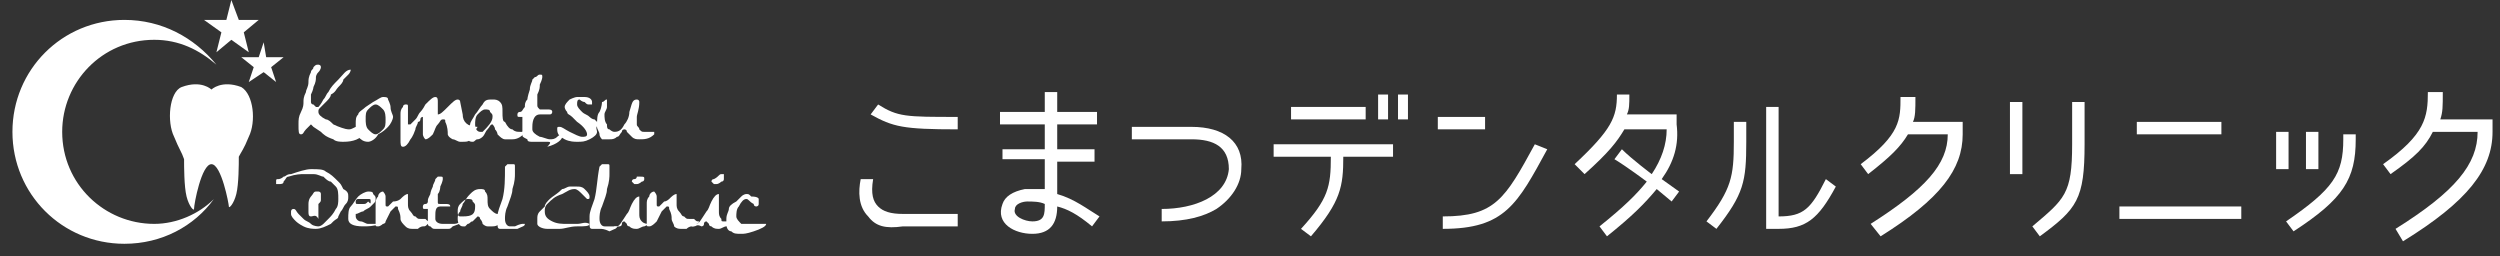 <?xml version="1.0" encoding="utf-8"?>
<!-- Generator: Adobe Illustrator 19.0.0, SVG Export Plug-In . SVG Version: 6.00 Build 0)  -->
<svg version="1.1" id="レイヤー_1" xmlns="http://www.w3.org/2000/svg" xmlns:xlink="http://www.w3.org/1999/xlink" x="0px"
	 y="0px" viewBox="0 0 100.5 10.3" style="enable-background:new 0 0 100.5 10.3;" xml:space="preserve">
<rect x="0" y="0" width="100.5" height="10.3" fill="#333333" stroke="none"/>
<style type="text/css">
	.st0{fill:#FFFFFF;}
</style>
<g id="XMLID_115_">
	<path id="XMLID_146_" class="st0" d="M34.9,8.7c-0.4-0.4-0.4-1-0.3-1.5h0.5c-0.1,0.6,0,0.9,0.2,1.1c0.2,0.2,0.5,0.3,1,0.3h2.2v0.5
		h-2.2C35.6,9.2,35.2,9.1,34.9,8.7z M35,4.6l0.3-0.4c0.8,0.5,1.1,0.5,3.2,0.5v0.5C36.3,5.2,35.9,5.1,35,4.6z"/>
	<path id="XMLID_143_" class="st0" d="M42.5,8.3c0,0.7-0.3,1.1-1,1.1c-0.7,0-1.5-0.4-1.2-1.2c0.1-0.3,0.4-0.5,0.9-0.6
		c0.2,0,0.5,0,0.8,0V6.4h-1.7V6H42V5h-1.8V4.5H42V3.7h0.5v0.8h1.6V5h-1.6v1H44v0.5h-1.5v1.3c0.7,0.2,1.2,0.6,1.7,0.9l-0.3,0.4
		C43.3,8.6,42.9,8.4,42.5,8.3z M41.3,8.1c-0.2,0-0.5,0.1-0.5,0.3c-0.1,0.3,0.4,0.5,0.7,0.5C42,8.9,42,8.6,42,8.2
		C41.8,8.1,41.5,8.1,41.3,8.1z"/>
	<path id="XMLID_141_" class="st0" d="M49.9,6.8c0,0.6-0.4,1.2-1,1.6c-0.5,0.3-1.2,0.5-2.2,0.5V8.4c1.3,0,2.6-0.5,2.7-1.6
		c0-0.9-0.6-1.2-1.5-1.2h-2.4V5.1h2.4C49.2,5.1,50,5.7,49.9,6.8z"/>
	<path id="XMLID_136_" class="st0" d="M52.7,9.5l-0.4-0.3c1.1-1.2,1.2-1.7,1.2-2.9h-2.3V5.8H56v0.5H54C54,7.5,53.9,8.1,52.7,9.5z
		 M51.9,4.8V4.3h3v0.5H51.9z M55.8,4.8h-0.4v-1h0.4V4.8z M56.6,4.8h-0.4v-1h0.4V4.8z"/>
	<path id="XMLID_133_" class="st0" d="M59.7,4.7v0.5h-1.9V4.7H59.7z M58,9.2V8.7c2.1,0,2.5-0.7,3.7-2.9L62.2,6
		C61,8.2,60.5,9.2,58,9.2z"/>
	<path id="XMLID_131_" class="st0" d="M66.8,7.2l0.7,0.5l-0.3,0.4l-0.6-0.5c-0.5,0.6-1,1.1-2,1.9l-0.3-0.4c1-0.8,1.5-1.3,1.9-1.8
		c0,0-0.8-0.6-1.3-0.9l0.3-0.4C65.6,6.4,66.4,7,66.4,7C66.8,6.4,67,5.8,67,5.2h-1.7C65,5.7,64.7,6.1,63.7,7l-0.4-0.4
		c1.5-1.4,1.7-1.9,1.7-2.8h0.5c0,0.4,0,0.6-0.1,0.8h2v0.4C67.5,5.8,67.3,6.5,66.8,7.2z"/>
	<path id="XMLID_128_" class="st0" d="M69,9.2l-0.4-0.3c1-1.3,1.1-1.8,1.1-3.2V4.9h0.5v0.8C70.2,7.3,70.1,7.8,69,9.2z M73.4,7.2
		l0.4,0.3c-0.7,1.3-1.2,1.7-2.3,1.7h-0.5V4.3h0.5v4.4C72.5,8.7,72.8,8.4,73.4,7.2z"/>
	<path id="XMLID_126_" class="st0" d="M78.3,5.4h-1.6C76.4,5.9,76,6.3,75.1,7l-0.3-0.4c1.6-1.2,1.6-1.8,1.6-2.7H77
		c0,0.5,0,0.8-0.1,1h2v0.5c0,1.4-0.9,2.6-3.3,4.1L75.2,9C77.4,7.6,78.3,6.6,78.3,5.4z"/>
	<path id="XMLID_123_" class="st0" d="M81.3,4.1V7h-0.5V4.1H81.3z M81.7,9.1L82,9.5c1.5-1.1,1.8-1.5,1.8-3.7V4.1h-0.5v1.7
		C83.3,7.8,83,8,81.7,9.1z"/>
	<path id="XMLID_120_" class="st0" d="M90.1,8.3v0.5h-4.9V8.3H90.1z M85.9,5.4V4.9h3.4v0.5H85.9z"/>
	<path id="XMLID_116_" class="st0" d="M91.5,5.3H92v1.5h-0.5V5.3z M94.2,5.6V5.4h0.5v0.2c0,1.6-0.5,2.4-2.5,3.7l-0.3-0.4
		C93.8,7.6,94.2,7,94.2,5.6z M92.7,5.3h0.5v1.5h-0.5V5.3z"/>
</g>
<g id="XMLID_112_">
	<path id="XMLID_113_" class="st0" d="M99.6,5.3h-1.8c-0.3,0.6-0.7,1-1.7,1.7l-0.3-0.4c1.7-1.2,1.8-1.9,1.8-2.9h0.6
		c0,0.6,0,0.8-0.1,1.1h2.1v0.5c0,1.5-1,2.8-3.6,4.4l-0.3-0.5C98.7,7.7,99.6,6.6,99.6,5.3z"/>
</g>
<g id="XMLID_109_">
	<path id="XMLID_110_" class="st0" d="M14.7,5.3C14.7,5.3,14.7,5.3,14.7,5.3C14.7,5.4,14.7,5.4,14.7,5.3c-0.2,0.3-0.5,0.4-0.9,0.4
		c-0.1,0-0.3,0-0.4-0.1c-0.3-0.1-0.4-0.2-0.5-0.3l-0.3-0.2c0,0-0.1-0.1-0.1-0.1c0,0-0.1,0.1-0.2,0.2c-0.1,0.1-0.1,0.2-0.2,0.2
		c-0.1,0-0.1-0.1-0.1-0.4c0-0.2,0-0.3,0.1-0.5c0.1-0.2,0.1-0.3,0.1-0.4c0-0.1,0-0.2,0.1-0.4c0-0.1,0.1-0.2,0.1-0.4
		c0-0.1,0-0.2,0.1-0.4c0-0.1,0.1-0.1,0.1-0.2c0.1-0.1,0.1-0.1,0.2-0.1c0,0,0.1,0,0.1,0.1c0,0,0,0.1-0.1,0.2
		c-0.1,0.1-0.1,0.2-0.1,0.2c0,0.1,0,0.2-0.1,0.4c0,0,0,0.1-0.1,0.3c0,0.1,0,0.2,0,0.3c0,0,0,0.1,0.1,0.1c0,0,0.1,0.1,0.1,0.1
		c0,0,0.1,0,0.1,0c0,0,0.1-0.1,0.2-0.3c0.1-0.1,0.1-0.2,0.2-0.3c0.1-0.2,0.2-0.3,0.4-0.5c0.2-0.2,0.3-0.4,0.5-0.4c0,0,0,0,0,0
		c0,0,0,0.1-0.1,0.2c-0.1,0.1-0.1,0.1-0.2,0.2c0,0.1-0.1,0.2-0.2,0.3c-0.1,0.1-0.1,0.2-0.3,0.3c0,0.1-0.1,0.2-0.2,0.3
		c-0.1,0.1-0.1,0.1-0.2,0.2c-0.1,0.1-0.1,0.1-0.1,0.2c0,0.1,0.1,0.2,0.3,0.3c0.1,0,0.2,0.1,0.3,0.2c0.2,0.1,0.5,0.2,0.6,0.2
		c0.1,0,0.1,0,0.3-0.1C14.5,5.3,14.6,5.3,14.7,5.3C14.6,5.3,14.7,5.3,14.7,5.3z"/>
</g>
<g id="XMLID_94_">
	<path id="XMLID_106_" class="st0" d="M14.8,5.7c-0.2,0-0.3-0.1-0.4-0.2c-0.1-0.1-0.1-0.3-0.1-0.5c0-0.2,0-0.3,0.1-0.4
		c0-0.1,0.2-0.2,0.3-0.3L15,4.1c0.2-0.1,0.3-0.2,0.4-0.2c0.1,0,0.2,0,0.2,0.1c0,0,0.1,0.2,0.1,0.3c0,0.2,0.1,0.3,0.1,0.4
		c0,0.1-0.1,0.3-0.2,0.4c-0.1,0.1-0.2,0.2-0.4,0.3C15.1,5.6,14.9,5.7,14.8,5.7z M15.5,4.8c0-0.1,0-0.3-0.1-0.4
		c-0.1-0.1-0.2-0.2-0.3-0.2c-0.1,0-0.2,0.1-0.3,0.2c-0.1,0.1-0.1,0.2-0.1,0.4c0,0.1,0,0.3,0.1,0.4c0.1,0.1,0.2,0.2,0.3,0.2
		c0.1,0,0.2-0.1,0.3-0.2C15.5,5.1,15.5,5,15.5,4.8z"/>
	<path id="XMLID_104_" class="st0" d="M19.1,5.4C19.1,5.4,19.1,5.4,19.1,5.4C19.1,5.4,19.1,5.4,19.1,5.4c-0.2,0.3-0.3,0.3-0.5,0.3
		c-0.1,0-0.1,0-0.1,0c-0.1,0-0.2-0.1-0.3-0.1C18,5.5,18,5.4,18,5.4c0-0.1,0-0.3-0.1-0.5c0-0.1,0-0.1-0.1-0.1c-0.1,0-0.1,0.1-0.2,0.2
		c-0.1,0.1-0.1,0.2-0.2,0.4c-0.1,0.1-0.2,0.2-0.3,0.2c0,0,0,0,0,0C17,5.5,17,5.4,17,5.4c0,0,0-0.1,0-0.2c0-0.2,0-0.3,0-0.4
		c0-0.1,0-0.1,0-0.1c0,0,0,0,0,0c0,0-0.1,0-0.1,0.1c0,0,0,0.1-0.1,0.1c0,0.1-0.1,0.2-0.1,0.3c-0.1,0.3-0.2,0.4-0.2,0.4
		c-0.1,0.2-0.2,0.3-0.3,0.3c0,0,0,0,0,0c-0.1,0-0.1-0.1-0.1-0.3c0-0.1,0-0.3,0-0.7c0-0.2,0-0.3,0-0.3c0-0.1,0-0.2,0.1-0.3
		c0-0.1,0.1-0.1,0.1-0.1c0.1,0,0.1,0,0.1,0.1l0,0.6c0,0,0,0.1,0,0.1c0,0,0,0,0.1,0c0,0,0.1-0.1,0.2-0.2c0.1-0.1,0.1-0.2,0.2-0.3
		c0,0,0.1-0.1,0.2-0.3c0.2-0.2,0.3-0.3,0.4-0.3c0.1,0,0.1,0.1,0.1,0.2c0,0,0,0.1,0,0.2c0,0.1,0,0.2,0,0.2c0,0.1,0,0.1,0,0.1
		c0.1,0,0.2-0.1,0.4-0.3c0.2-0.2,0.3-0.3,0.4-0.3c0,0,0.1,0,0.1,0.1l0.1,0.5c0,0.3,0.2,0.5,0.6,0.5C19,5.4,19,5.4,19.1,5.4
		C19,5.4,19.1,5.4,19.1,5.4C19.1,5.4,19.1,5.4,19.1,5.4z"/>
	<path id="XMLID_101_" class="st0" d="M21.2,5.2C21.2,5.3,21.2,5.3,21.2,5.2c-0.2,0.3-0.4,0.4-0.6,0.4c0,0-0.1,0-0.3,0
		c-0.1,0-0.2-0.1-0.3-0.2c0,0,0-0.1-0.1-0.2c0-0.1-0.1-0.2-0.1-0.2c-0.1,0-0.1,0.1-0.2,0.2c-0.1,0.1-0.1,0.2-0.2,0.3
		c0,0-0.1,0.1-0.2,0.1c-0.1,0-0.1,0.1-0.2,0.1c-0.2,0-0.2-0.1-0.2-0.3c0-0.1,0-0.2,0.1-0.4c0-0.1,0.1-0.2,0.2-0.4
		c0.1-0.1,0.2-0.3,0.3-0.4C19.5,4,19.6,4,19.8,4c0.1,0,0.2,0,0.3,0.1c0.1,0.1,0.1,0.2,0.1,0.4c0,0.2,0,0.4,0.1,0.4
		c0.1,0.2,0.2,0.3,0.3,0.3c0.1,0.1,0.2,0.1,0.3,0.1c0,0,0.1,0,0.1,0C21.1,5.2,21.1,5.2,21.2,5.2C21.2,5.2,21.2,5.2,21.2,5.2z
		 M19.8,4.7c0-0.1,0-0.1-0.1-0.2c0-0.1-0.1-0.1-0.2-0.1c-0.1,0-0.2,0.1-0.3,0.2c-0.1,0.1-0.1,0.3-0.1,0.4c0,0.2,0.1,0.3,0.2,0.3
		c0,0,0.1,0,0.1,0C19.6,5.1,19.8,4.9,19.8,4.7z"/>
	<path id="XMLID_99_" class="st0" d="M22,5.7c-0.1,0-0.2,0-0.4,0c-0.1,0-0.2,0-0.2,0c-0.1,0-0.2,0-0.2-0.1C21,5.5,21,5.5,21,5.4
		c0,0,0-0.1,0-0.2c0-0.1,0-0.2,0-0.2c0,0,0-0.1,0-0.2c0-0.1,0-0.1,0-0.1c0,0,0,0-0.1,0c-0.1,0-0.1,0-0.1-0.1c0,0,0-0.1,0.1-0.1
		c0.1,0,0.1-0.1,0.2-0.2c0-0.1,0-0.2,0.1-0.3c0,0,0-0.1,0.1-0.4c0-0.2,0.1-0.3,0.1-0.4c0,0,0.1-0.1,0.1-0.1c0.1,0,0.1-0.1,0.2-0.1
		c0.1,0,0.1,0,0.1,0.1c0,0,0,0.1-0.1,0.3c0,0.1,0,0.2-0.1,0.4c0,0.2,0,0.3,0,0.4c0,0.1,0,0.1,0.1,0.2c0.1,0,0.2,0,0.3,0
		c0.1,0,0.2,0,0.2,0.1c0,0,0,0.1-0.1,0.1l-0.4,0c-0.2,0-0.3,0.2-0.3,0.5c0,0.1,0,0.1,0,0.1c0,0.1,0.1,0.2,0.3,0.3
		c0.1,0,0.3,0.1,0.4,0.1c0.1,0,0.2,0,0.3-0.1c0.1-0.1,0.2-0.1,0.2-0.1c0,0,0,0,0,0c0,0,0,0,0,0.1c0,0.1-0.2,0.3-0.6,0.4
		C22.2,5.7,22.1,5.7,22,5.7z"/>
	<path id="XMLID_97_" class="st0" d="M24,5.3c0,0.1-0.1,0.2-0.3,0.3c-0.2,0.1-0.3,0.1-0.5,0.1c-0.1,0-0.3,0-0.5-0.1
		c-0.2-0.1-0.3-0.2-0.3-0.4c0-0.1,0-0.1,0.1-0.1c0.1,0,0.2,0.1,0.4,0.2c0.2,0.1,0.4,0.2,0.5,0.2c0.1,0,0.2,0,0.2-0.1
		c0-0.1-0.1-0.3-0.4-0.5c0,0-0.1-0.1-0.2-0.2c-0.1-0.1-0.2-0.1-0.2-0.2c-0.1-0.1-0.1-0.2-0.1-0.2c0-0.1,0.1-0.2,0.2-0.3
		c0,0,0.2-0.1,0.3-0.1c0.1,0,0.2,0,0.3,0c0.2,0,0.3,0.1,0.3,0.2c0,0,0,0.1,0,0.1c0,0,0,0-0.1,0c-0.1,0-0.1,0-0.2-0.1
		c-0.1,0-0.2-0.1-0.2-0.1c-0.1,0-0.1,0.1-0.1,0.2c0,0.1,0.1,0.2,0.2,0.3c0.1,0.1,0.2,0.1,0.3,0.2c0,0,0.1,0.1,0.2,0.1
		c0.1,0.1,0.1,0.1,0.2,0.2C23.9,5.1,24,5.2,24,5.3z"/>
	<path id="XMLID_95_" class="st0" d="M26.3,5.4C26.3,5.4,26.3,5.5,26.3,5.4c-0.2,0.2-0.4,0.2-0.6,0.2c-0.1,0-0.2,0-0.3-0.1
		c0,0-0.1-0.1-0.2-0.2c0-0.1-0.1-0.1-0.1-0.1c0,0-0.1,0-0.1,0.1c-0.1,0.1-0.1,0.2-0.2,0.2c-0.1,0.1-0.2,0.1-0.3,0.1c0,0-0.1,0-0.1,0
		c-0.1,0-0.2,0-0.2,0c0,0-0.1-0.1-0.1-0.2c0-0.1-0.1-0.2-0.1-0.3c0-0.3,0-0.5,0.1-0.6c0.1-0.2,0.1-0.4,0.1-0.4
		C24.3,4.1,24.3,4,24.4,4c0,0,0,0,0,0.1c0,0.1,0,0.1,0,0.2c0,0.1-0.1,0.2-0.1,0.3c0,0.1,0,0.3,0.1,0.4c0,0.1,0,0.2,0.1,0.2
		c0,0,0.1,0.1,0.2,0.1c0.2,0,0.3-0.1,0.4-0.3c0.1-0.1,0.2-0.3,0.2-0.5c0.1-0.3,0.1-0.5,0.3-0.5c0,0,0.1,0,0.1,0.1
		c0,0.3-0.1,0.5-0.1,0.6c0,0.1,0,0.2,0,0.3c0,0.1,0.1,0.1,0.1,0.2c0.1,0.1,0.1,0.1,0.2,0.1c0,0,0.1,0,0.4,0
		C26.3,5.4,26.3,5.4,26.3,5.4z"/>
</g>
<g id="XMLID_90_">
	<path id="XMLID_91_" class="st0" d="M14,7.9c0,0.1,0,0.2-0.1,0.3c-0.1,0.1-0.1,0.2-0.2,0.3l-0.1,0.2c0,0.1-0.1,0.1-0.2,0.2
		c0,0,0,0-0.1,0.1c-0.2,0.1-0.4,0.2-0.6,0.2c-0.1,0-0.3,0-0.5-0.1c-0.2-0.1-0.3-0.2-0.3-0.2c-0.1-0.1-0.2-0.2-0.2-0.3c0,0,0,0,0-0.1
		c0,0,0-0.1,0.1-0.1c0.1,0,0.1,0.1,0.2,0.2c0.1,0.1,0.2,0.2,0.2,0.2c0.1,0.1,0.2,0.1,0.3,0.2c0.1,0.1,0.3,0.1,0.3,0.1
		C12.9,9.1,13,9,13,9c0,0,0.1-0.1,0.2-0.2c0.1-0.1,0.2-0.2,0.3-0.4c0.1-0.1,0.1-0.3,0.1-0.4c0-0.2,0-0.4-0.1-0.5
		c-0.1-0.1-0.2-0.2-0.2-0.2c-0.1,0-0.2-0.1-0.3-0.2c-0.1,0-0.2-0.1-0.4-0.1c0,0-0.1,0-0.4,0c-0.1,0-0.3,0-0.6,0.1
		c-0.1,0-0.1,0.1-0.2,0.2c0,0.1-0.1,0.1-0.2,0.1c0,0-0.1,0-0.1,0c0,0,0-0.1,0-0.1c0-0.1,0-0.1,0.1-0.1c0,0,0.1,0,0.2-0.1
		c0.1,0,0.1-0.1,0.3-0.1c0.3-0.1,0.6-0.2,0.8-0.2c0.3,0,0.5,0,0.6,0.1c0.2,0.1,0.3,0.2,0.5,0.4c0.1,0.1,0.1,0.1,0.2,0.3
		C14,7.7,14,7.8,14,7.9z M12.5,8.7c-0.1,0-0.1-0.1-0.1-0.2c0-0.1,0-0.2,0-0.3c0-0.2,0.1-0.3,0.1-0.3c0.1-0.1,0.1-0.2,0.2-0.2
		c0,0,0,0,0.1,0c0,0,0.1,0,0.1,0.1c0,0,0,0.1,0,0.2c0,0.1,0,0.1-0.1,0.2c0,0,0,0.1,0,0.3c0,0.1,0,0.2,0,0.3
		C12.7,8.6,12.6,8.7,12.5,8.7z"/>
</g>
<g id="XMLID_86_">
	<path id="XMLID_87_" class="st0" d="M15.5,8.9C15.5,9,15.4,9,15.3,9c-0.3,0.1-0.5,0.1-0.7,0.1c-0.4,0-0.6-0.1-0.6-0.3
		c0-0.2,0-0.4,0.1-0.5c0.1-0.1,0.2-0.3,0.3-0.4c0.1-0.1,0.3-0.2,0.4-0.2c0.1,0,0.2,0,0.2,0.1c0.1,0.1,0.1,0.1,0.1,0.2
		c0,0.1,0,0.1-0.1,0.2c0,0-0.1,0.1-0.1,0.1c-0.1,0.1-0.2,0.1-0.3,0.2c-0.1,0-0.2,0.1-0.3,0.1c0,0,0,0,0,0c0,0,0,0,0,0.1
		c0,0.1,0.1,0.2,0.2,0.2c0.1,0,0.2,0.1,0.3,0.1c0.1,0,0.2,0,0.3,0c0,0,0.1,0,0.1,0C15.3,8.9,15.4,8.9,15.5,8.9
		C15.5,8.9,15.5,8.9,15.5,8.9z M14.9,8.1c0-0.1,0-0.1-0.1-0.1c0,0-0.1,0-0.2,0c-0.1,0-0.1,0-0.2,0c-0.1,0-0.1,0.1-0.1,0.1
		c0,0.1,0,0.1,0.1,0.1c0,0,0.1,0,0.2,0c0.1,0,0.1,0,0.2-0.1C14.9,8.2,14.9,8.2,14.9,8.1z"/>
</g>
<g id="XMLID_76_">
	<path id="XMLID_84_" class="st0" d="M17.3,8.9c0,0,0,0.1-0.1,0.1c-0.1,0.1-0.1,0.1-0.2,0.1c0,0-0.1,0-0.2,0.1c-0.1,0-0.2,0-0.2,0
		c-0.1,0-0.2,0-0.3-0.1c-0.1-0.1-0.2-0.2-0.2-0.3c0-0.1,0-0.2-0.1-0.4c0-0.1,0-0.1-0.1-0.1c0,0-0.1,0.1-0.2,0.2
		c-0.1,0.2-0.2,0.4-0.2,0.4c-0.1,0.1-0.2,0.2-0.3,0.2c-0.1,0-0.1,0-0.1-0.1c0-0.1,0-0.2,0-0.4c0,0,0-0.1,0-0.2c0-0.1,0-0.1,0-0.2
		c0-0.1,0-0.2,0.1-0.3c0-0.1,0.1-0.2,0.2-0.2c0,0,0.1,0.1,0.1,0.2c0,0.1,0,0.2,0,0.3c0,0.1,0,0.1,0.1,0.1c0,0,0.1-0.1,0.2-0.2
		C16,8.1,16.1,8,16.1,8c0.1-0.1,0.2-0.2,0.3-0.2c0,0,0,0,0,0c0,0,0,0,0,0l0,0.4c0,0.1,0,0.2,0.1,0.3c0.1,0.1,0.1,0.2,0.2,0.2
		c0.1,0.1,0.1,0.1,0.2,0.1c0,0,0.1,0,0.2,0C17.2,8.9,17.2,8.9,17.3,8.9C17.3,8.9,17.3,8.9,17.3,8.9z"/>
	<path id="XMLID_82_" class="st0" d="M18,9.2c-0.1,0-0.2,0-0.3,0c-0.1,0-0.1,0-0.2,0c-0.1,0-0.1,0-0.2-0.1c-0.1,0-0.1-0.1-0.1-0.1
		c0,0,0-0.1,0-0.2c0-0.1,0-0.1,0-0.2c0,0,0-0.1,0-0.1c0-0.1,0-0.1,0-0.1c0,0,0,0-0.1,0c-0.1,0-0.1,0-0.1-0.1c0,0,0-0.1,0.1-0.1
		c0.1,0,0.1-0.1,0.1-0.1c0-0.1,0-0.1,0.1-0.3c0,0,0-0.1,0.1-0.3c0-0.1,0.1-0.2,0.1-0.3c0,0,0.1-0.1,0.1-0.1c0.1,0,0.1,0,0.1,0
		c0.1,0,0.1,0,0.1,0.1c0,0,0,0.1-0.1,0.3c0,0,0,0.2-0.1,0.3c0,0.2,0,0.3,0,0.3c0,0.1,0,0.1,0.1,0.1c0.1,0,0.1,0,0.2,0
		c0.1,0,0.2,0,0.2,0.1c0,0,0,0-0.1,0l-0.3,0c-0.2,0-0.2,0.2-0.2,0.4c0,0,0,0.1,0,0.1c0,0.1,0.1,0.2,0.3,0.2C18,9,18.1,9,18.2,9
		c0.1,0,0.2,0,0.3-0.1c0.1-0.1,0.1-0.1,0.2-0.1c0,0,0,0,0,0c0,0,0,0,0,0c0,0.1-0.2,0.2-0.5,0.3C18.1,9.2,18.1,9.2,18,9.2z"/>
	<path id="XMLID_79_" class="st0" d="M20.3,8.8C20.3,8.8,20.3,8.9,20.3,8.8C20.1,9,20,9.1,19.8,9.1c0,0-0.1,0-0.2,0
		c-0.1,0-0.2-0.1-0.2-0.1c0,0,0-0.1-0.1-0.2c0-0.1-0.1-0.1-0.1-0.1c0,0-0.1,0.1-0.2,0.2C18.9,8.9,18.9,9,18.8,9c0,0-0.1,0.1-0.1,0.1
		c-0.1,0-0.1,0-0.1,0c-0.1,0-0.2-0.1-0.2-0.3c0-0.1,0-0.2,0.1-0.3c0-0.1,0.1-0.2,0.1-0.3c0.1-0.1,0.1-0.2,0.3-0.4
		c0.1-0.1,0.2-0.2,0.4-0.2c0.1,0,0.2,0,0.2,0.1c0.1,0.1,0.1,0.2,0.1,0.3c0,0.2,0,0.3,0.1,0.4c0.1,0.1,0.2,0.2,0.3,0.2
		c0.1,0,0.2,0.1,0.2,0.1c0,0,0,0,0.1,0C20.2,8.8,20.2,8.8,20.3,8.8C20.3,8.8,20.3,8.8,20.3,8.8z M19.1,8.3c0-0.1,0-0.1-0.1-0.2
		c0-0.1-0.1-0.1-0.2-0.1c-0.1,0-0.2,0.1-0.3,0.2c-0.1,0.1-0.1,0.2-0.1,0.3c0,0.1,0,0.2,0.1,0.2c0,0,0.1,0,0.1,0
		C19,8.7,19.1,8.6,19.1,8.3z"/>
	<path id="XMLID_77_" class="st0" d="M20.4,9.2c-0.1,0-0.2,0-0.3,0c-0.1,0-0.1-0.1-0.1-0.2c0-0.1,0-0.2,0-0.3c0-0.2,0.1-0.4,0.2-0.7
		c0.1-0.4,0.1-0.8,0.1-1.3c0,0,0.1-0.1,0.1-0.1c0.1,0,0.1,0,0.2,0c0.1,0,0.1,0,0.1,0.1c0,0.1,0,0.2,0,0.3c0,0.1,0,0.3-0.1,0.6
		c0,0.2-0.1,0.4-0.2,0.7c-0.1,0.2-0.1,0.4-0.1,0.5c0,0.2,0.1,0.3,0.2,0.3c0,0,0.1,0,0.2,0C20.9,9,21,9,21,9c0,0,0.1,0,0.1,0
		c0,0,0,0,0,0c0,0.1-0.1,0.1-0.3,0.2C20.7,9.2,20.5,9.2,20.4,9.2z"/>
</g>
<g id="XMLID_71_">
	<path id="XMLID_74_" class="st0" d="M23.7,9C23.7,9,23.7,9,23.7,9c0,0.1-0.2,0.1-0.5,0.1c-0.3,0-0.5,0.1-0.7,0.1
		c-0.2,0-0.4,0-0.5,0c-0.2,0-0.4-0.1-0.4-0.2c0-0.1,0-0.1,0-0.2c0-0.1,0-0.2,0.1-0.3c0,0,0.1-0.1,0.2-0.2c0-0.1,0.1-0.2,0.2-0.3
		c0.1-0.1,0.3-0.2,0.5-0.4c0.1,0,0.2-0.1,0.3-0.1c0.1,0,0.2,0,0.3,0c0.1,0,0.2,0,0.3,0.1c0.1,0.1,0.2,0.2,0.2,0.3
		c0,0.1,0,0.1-0.1,0.1c0,0-0.1-0.1-0.2-0.2c-0.1-0.1-0.2-0.2-0.3-0.2c-0.2,0-0.3,0.1-0.5,0.2C22.3,7.9,22.2,8,22,8.2
		c-0.1,0.1-0.1,0.2-0.1,0.3c0,0.2,0.1,0.3,0.3,0.4C22.4,9,22.6,9,22.8,9c0.1,0,0.2,0,0.4,0C23.4,9,23.5,8.9,23.7,9
		C23.7,8.9,23.7,9,23.7,9z"/>
	<path id="XMLID_72_" class="st0" d="M24.1,9.2c-0.1,0-0.2,0-0.3,0c-0.1,0-0.1-0.1-0.1-0.2c0-0.1,0-0.2,0-0.3c0-0.2,0.1-0.4,0.2-0.7
		C24,7.6,24,7.2,24.1,6.7c0,0,0.1-0.1,0.1-0.1c0.1,0,0.1,0,0.2,0c0.1,0,0.1,0,0.1,0.1c0,0.1,0,0.2,0,0.3c0,0.1,0,0.3-0.1,0.6
		c0,0.2-0.1,0.4-0.2,0.7c-0.1,0.2-0.1,0.4-0.1,0.5c0,0.2,0.1,0.3,0.2,0.3c0,0,0.1,0,0.2,0c0.1,0,0.2,0,0.2,0c0,0,0.1,0,0.1,0
		c0,0,0,0,0,0c0,0.1-0.1,0.1-0.3,0.2C24.3,9.2,24.2,9.2,24.1,9.2z"/>
</g>
<g id="XMLID_62_">
	<path id="XMLID_68_" class="st0" d="M26.2,8.9c0,0.1-0.1,0.1-0.3,0.2c-0.1,0-0.2,0.1-0.3,0.1c-0.1,0-0.2,0-0.3-0.1
		c0,0-0.1,0-0.1-0.1c-0.1-0.1-0.1-0.1-0.1-0.1c0,0-0.1,0-0.1,0.1c0,0.1-0.1,0.1-0.1,0.1c-0.1,0-0.2,0.1-0.2,0.1c0,0-0.1,0-0.1,0
		c0,0,0,0,0.1-0.1c0.1,0,0.1,0,0.1,0c0.1,0,0.2-0.2,0.4-0.5c0.1-0.1,0.1-0.2,0.2-0.4c0.1-0.2,0.2-0.3,0.3-0.3c0,0,0,0,0,0.1
		c0,0.1,0,0.1,0,0.2c0,0.1,0,0.2,0,0.2c0,0.1,0,0.1,0,0.2c0,0.1,0,0.2,0.1,0.3c0.1,0.1,0.2,0.1,0.3,0.1c0,0,0.1,0,0.1,0
		C26.1,8.9,26.1,8.9,26.2,8.9C26.2,8.9,26.2,8.9,26.2,8.9C26.2,8.8,26.2,8.8,26.2,8.9C26.2,8.9,26.2,8.9,26.2,8.9z M25.9,7.2
		c0,0,0,0.1-0.1,0.1c0,0-0.1,0.1-0.2,0.1c0,0-0.1,0-0.1,0c0,0-0.1-0.1-0.1-0.1c0,0,0-0.1,0.1-0.1c0.1,0,0.1-0.1,0.1-0.1
		c0,0,0.1,0,0.1,0C25.9,7.1,25.9,7.1,25.9,7.2z"/>
	<path id="XMLID_66_" class="st0" d="M28.1,8.9c0,0,0,0.1-0.1,0.1c-0.1,0.1-0.1,0.1-0.2,0.1c0,0-0.1,0-0.2,0.1c-0.1,0-0.2,0-0.2,0
		c-0.1,0-0.2,0-0.3-0.1C27.1,9,27,8.9,27,8.8c0-0.1,0-0.2-0.1-0.4c0-0.1,0-0.1-0.1-0.1c0,0-0.1,0.1-0.2,0.2
		c-0.1,0.2-0.2,0.4-0.2,0.4c-0.1,0.1-0.2,0.2-0.3,0.2c-0.1,0-0.1,0-0.1-0.1c0-0.1,0-0.2,0-0.4c0,0,0-0.1,0-0.2c0-0.1,0-0.1,0-0.2
		c0-0.1,0-0.2,0.1-0.3c0-0.1,0.1-0.2,0.2-0.2c0,0,0.1,0.1,0.1,0.2c0,0.1,0,0.2,0,0.3c0,0.1,0,0.1,0.1,0.1c0,0,0.1-0.1,0.2-0.2
		C26.8,8.1,26.9,8,26.9,8c0.1-0.1,0.2-0.2,0.3-0.2c0,0,0,0,0,0c0,0,0,0,0,0l0,0.4c0,0.1,0,0.2,0.1,0.3c0.1,0.1,0.1,0.2,0.2,0.2
		c0.1,0.1,0.1,0.1,0.2,0.1c0,0,0.1,0,0.2,0C28,8.9,28,8.9,28.1,8.9C28.1,8.9,28.1,8.9,28.1,8.9z"/>
	<path id="XMLID_63_" class="st0" d="M29.5,8.9c0,0.1-0.1,0.1-0.3,0.2c-0.1,0-0.2,0.1-0.3,0.1c-0.1,0-0.2,0-0.3-0.1
		c0,0-0.1,0-0.1-0.1c-0.1-0.1-0.1-0.1-0.1-0.1c0,0-0.1,0-0.1,0.1c0,0.1-0.1,0.1-0.1,0.1C28,9,28,9.1,27.9,9.1c0,0-0.1,0-0.1,0
		c0,0,0,0,0.1-0.1c0.1,0,0.1,0,0.1,0c0.1,0,0.2-0.2,0.4-0.5c0.1-0.1,0.1-0.2,0.2-0.4c0.1-0.2,0.2-0.3,0.3-0.3c0,0,0,0,0,0.1
		c0,0.1,0,0.1,0,0.2c0,0.1,0,0.2,0,0.2c0,0.1,0,0.1,0,0.2c0,0.1,0,0.2,0.1,0.3C29,8.9,29,8.9,29.1,8.9c0,0,0.1,0,0.1,0
		C29.4,8.9,29.4,8.9,29.5,8.9C29.4,8.9,29.5,8.9,29.5,8.9C29.5,8.8,29.5,8.8,29.5,8.9C29.5,8.9,29.5,8.9,29.5,8.9z M29.1,7.2
		c0,0,0,0.1-0.1,0.1c0,0-0.1,0.1-0.2,0.1c0,0-0.1,0-0.1,0c0,0-0.1-0.1-0.1-0.1c0,0,0-0.1,0.1-0.1C28.9,7.1,28.9,7,29,7
		c0,0,0.1,0,0.1,0C29.1,7.1,29.1,7.1,29.1,7.2z"/>
</g>
<g id="XMLID_59_">
	<path id="XMLID_60_" class="st0" d="M30.8,9c0,0.1-0.2,0.2-0.5,0.3c-0.3,0.1-0.4,0.1-0.5,0.1c-0.2,0-0.3,0-0.4-0.1
		c-0.1,0-0.2-0.1-0.2-0.3c0-0.1,0-0.2,0-0.2c0-0.2,0.1-0.3,0.1-0.4c0-0.1,0.1-0.2,0.3-0.3c0.1-0.1,0.1-0.1,0.2-0.2
		c0.1-0.1,0.2-0.1,0.2-0.1c0.1,0,0.1,0,0.2,0.1C30.5,7.9,30.5,8,30.5,8c0,0,0,0.1,0,0.2c0,0.1-0.1,0.1-0.1,0.1c0,0-0.1,0-0.1-0.1
		C30.1,8.1,30.1,8,30,8c-0.1,0-0.2,0.1-0.3,0.3c-0.1,0.1-0.1,0.3-0.1,0.4c0,0.1,0.1,0.2,0.2,0.3c0.1,0,0.2,0,0.4,0
		c0.1,0,0.2,0,0.4,0c0,0,0.1,0,0.1,0C30.7,9,30.7,9,30.8,9C30.8,9,30.8,9,30.8,9z"/>
</g>
<path id="XMLID_4_" class="st0" d="M6.2,9c-2,0-3.7-1.6-3.7-3.7c0-2,1.6-3.7,3.7-3.7c1,0,1.8,0.4,2.5,1C7.8,1.5,6.5,0.8,5,0.8
	c-2.5,0-4.5,2-4.5,4.5c0,2.5,2,4.5,4.5,4.5c1.5,0,2.8-0.7,3.6-1.8C8,8.6,7.1,9,6.2,9"/>
<path id="XMLID_3_" class="st0" d="M8.5,6.6c0.4,0,0.7,1.6,0.7,1.7c0,0.1,0.2-0.1,0.3-0.5c0.1-0.4,0.1-1.2,0.1-1.5
	C9.7,6.1,9.8,6,10,5.5c0.3-0.6,0.2-1.7-0.3-2C8.9,3.2,8.5,3.6,8.5,3.6S8.1,3.2,7.3,3.5C6.8,3.7,6.7,4.9,7,5.5C7.2,6,7.3,6.1,7.4,6.4
	c0,0.3,0,1.1,0.1,1.5c0.1,0.4,0.3,0.6,0.3,0.5C7.8,8.2,8.1,6.6,8.5,6.6"/>
<polygon id="XMLID_2_" class="st0" points="9.3,0 9.6,0.8 10.4,0.8 9.8,1.3 10,2.1 9.3,1.6 8.7,2.1 8.9,1.3 8.2,0.8 9.1,0.8 "/>
<polygon id="XMLID_1_" class="st0" points="10.6,1.7 10.7,2.3 11.4,2.3 10.9,2.7 11.1,3.3 10.6,2.9 10,3.3 10.2,2.7 9.7,2.3 
	10.4,2.3 "/>
</svg>
